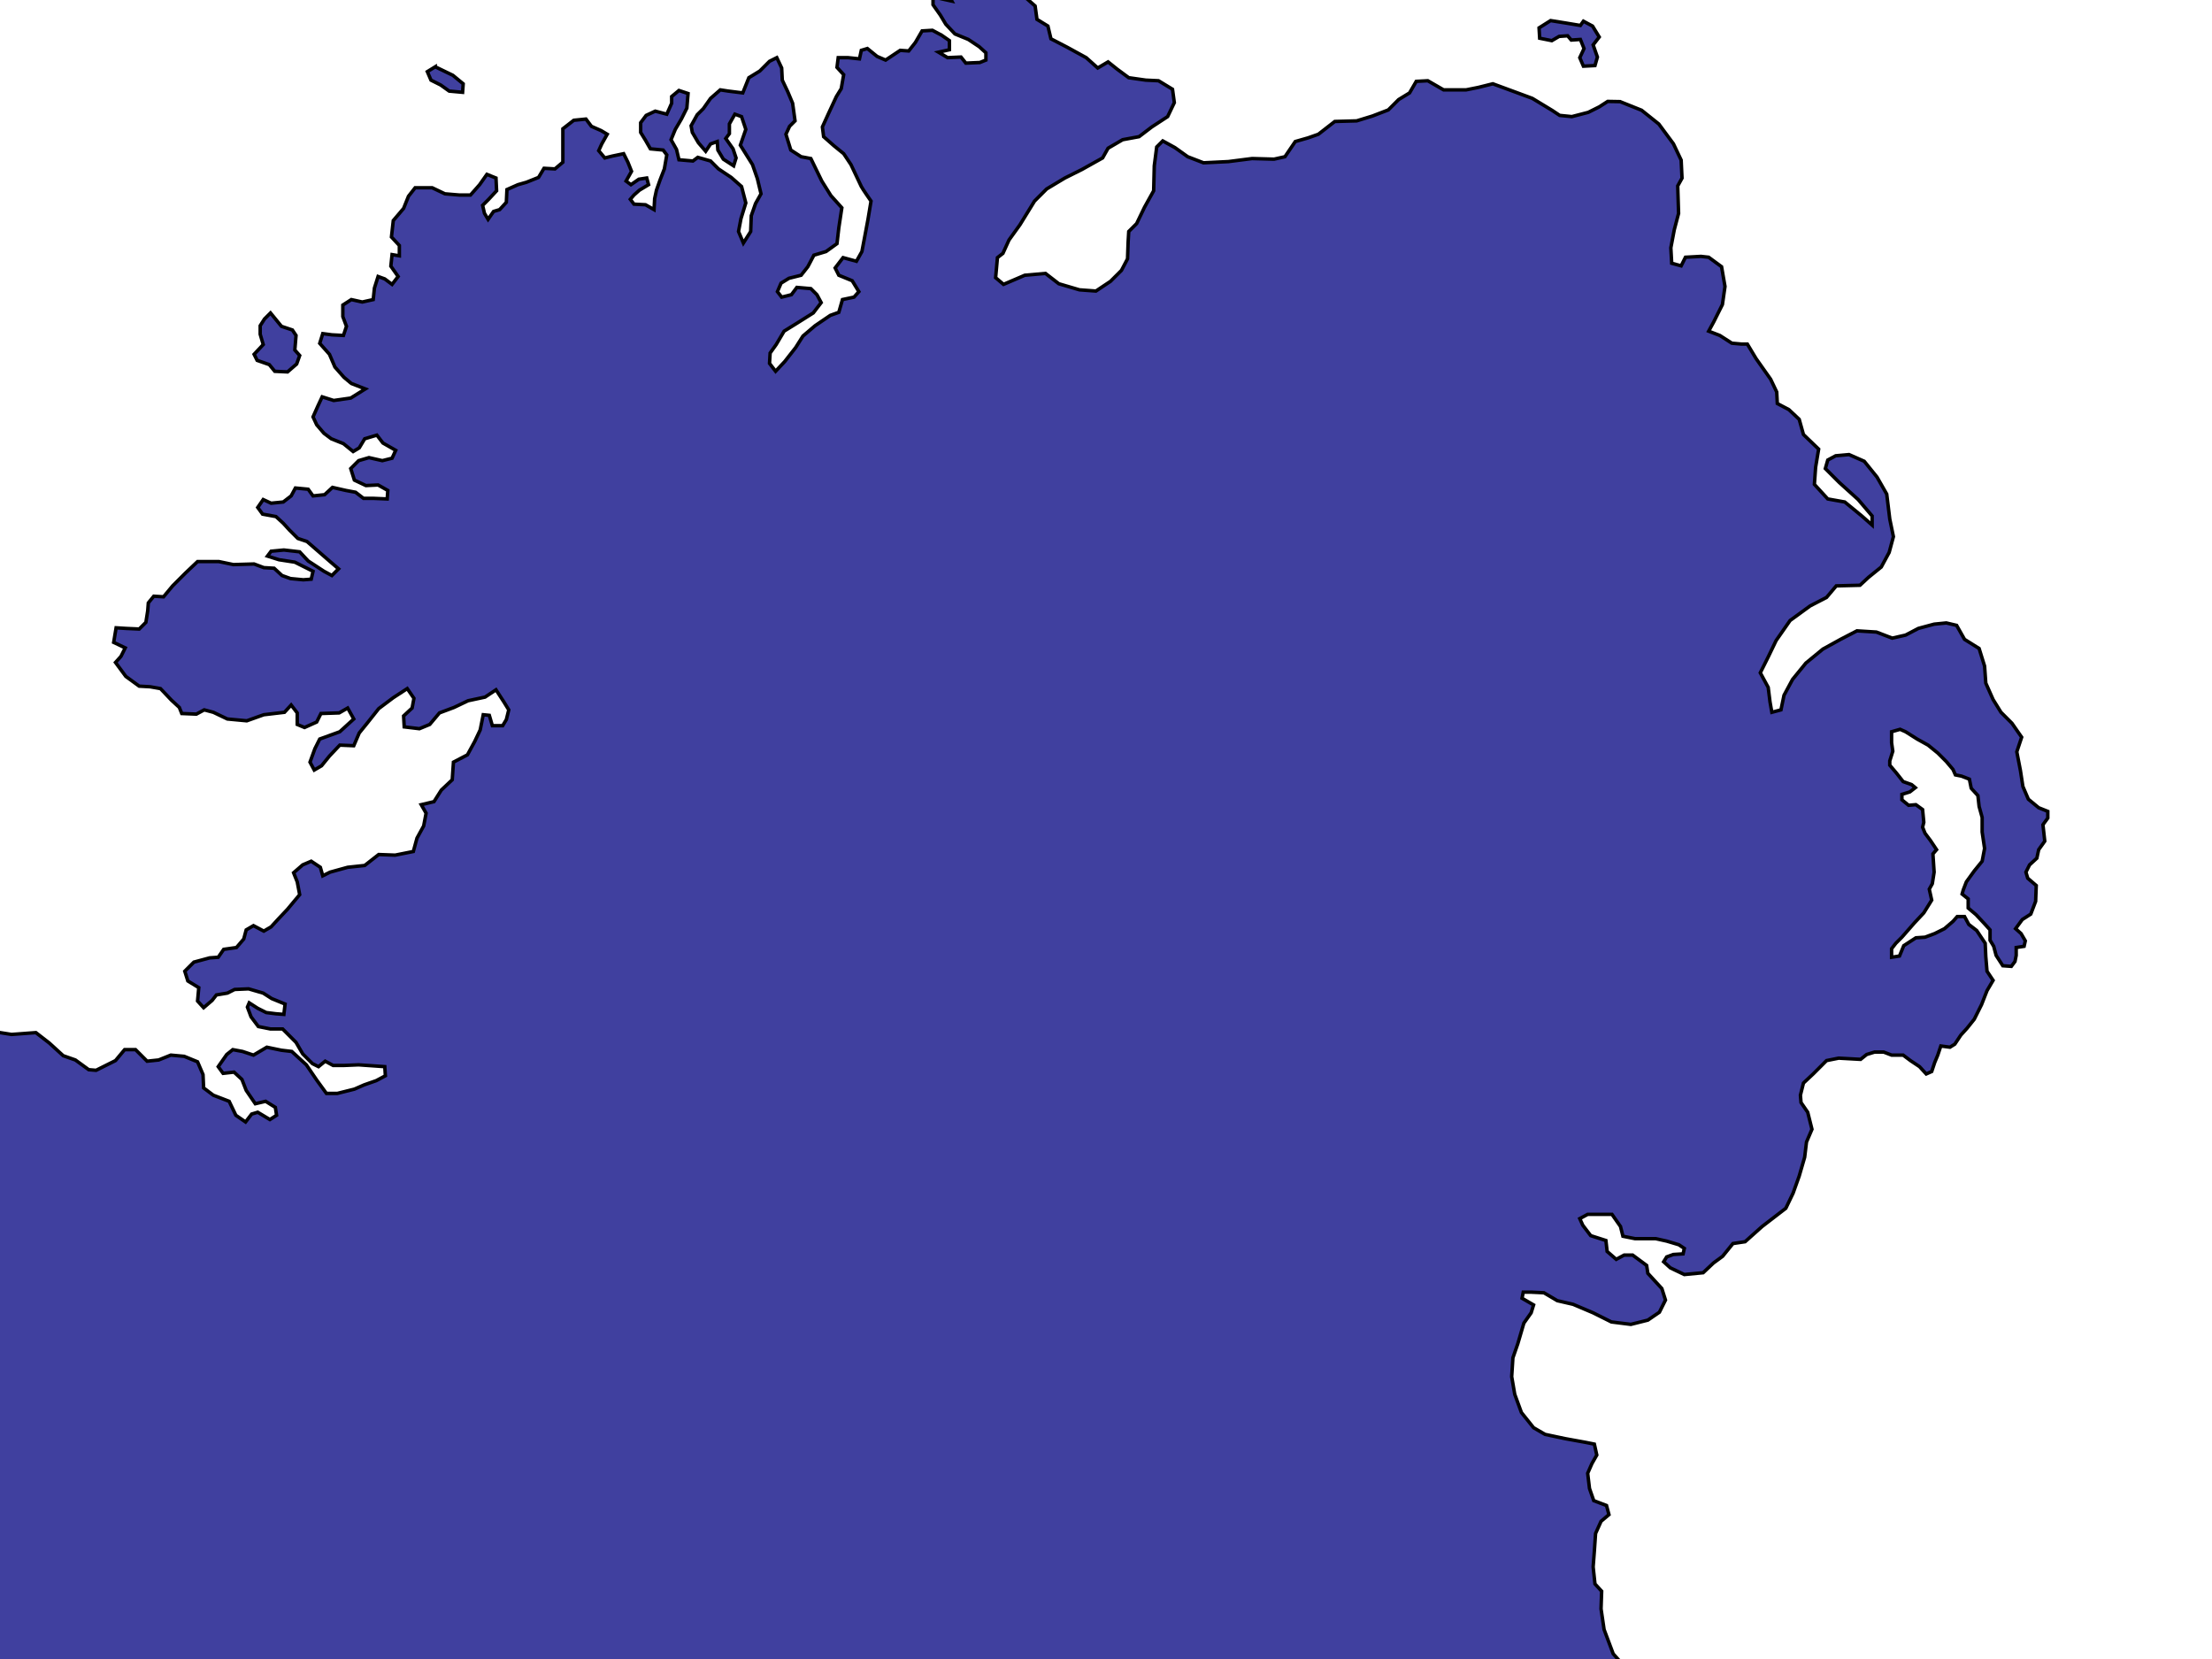 <?xml version="1.0"?><svg width="640" height="480" xmlns="http://www.w3.org/2000/svg">
 <title>ireland</title>
 <g>
  <title>Layer 1</title>
  <g display="inline" id="layer2">
   <path fill="#00007f" fill-opacity="0.75" fill-rule="evenodd" stroke="#000000" stroke-width="1px" id="path1440" d="m445.295,8.069l3.342,-2.11l4.396,0.703l4.221,0.704l0.879,-1.231l2.638,1.407l1.935,3.166l-1.759,2.286l1.231,3.517l-0.703,2.462l-3.342,0.176l-1.055,-2.462l1.231,-2.638l-1.055,-2.638l-2.638,0.176l-1.055,-1.231l-2.462,0.176l-2.11,1.231l-3.518,-0.704l-0.176,-2.99zm-612.881,1046.031l4.924,-1.23l5.276,-0.18l1.055,1.94l2.11,-0.53l2.462,-1.58l2.814,-1.06l0.704,2.11l-3.517,2.99l-3.517,2.46l-5.803,0.53l-3.693,0.35l-2.814,1.76l-4.397,-1.23l-1.055,-2.99l1.407,-1.58l4.045,-1.76zm-54.517,6.33l5.628,0l0,2.46l-4.221,2.82l-3.166,2.46l-4.572,0.35l-0.703,-1.76l2.814,-3.87l4.221,-2.46zm-23.214,-91.8l3.869,1.41l4.396,-0.53l0.879,1.93l-2.814,2.11l-1.759,1.76l-3.341,0.36l-2.286,2.46l-3.517,0l-5.628,0l-2.286,2.46l-0.879,-1.76l1.583,-3.69l2.462,-1.94l3.341,-0.35l2.814,-2.46l3.166,-1.76zm-29.369,-53.462l3.166,0.528l-0.352,2.814l-0.703,2.638l-2.11,1.934l-2.638,0l-1.759,1.231l-2.99,2.111l-3.341,-0.528l-0.703,-2.11l3.166,-2.462l3.341,-0.88l3.166,-1.407l1.759,-3.869zm132.073,-293.69l4.221,1.583l2.638,-0.352l3.517,3.165l2.286,1.407l2.814,-1.758l4.221,0.703l3.517,1.407l0.703,3.517l-0.703,1.759l2.286,1.758l2.462,-1.406l1.758,-1.056l2.111,2.287l-0.88,2.638l-2.11,2.286l-4.748,-0.352l-4.924,-3.165l-5.276,-4.045l-3.341,-2.814l-4.221,-1.231l-3.517,-0.704l-2.286,-1.758l-4.572,-0.88l-0.879,-1.582l2.286,-1.759l2.638,0.352l0,0zm36.579,17.586l2.814,-1.055l2.11,1.055l0,3.166l-2.11,2.286l-2.814,2.11l-3.869,-0.879l-0.879,-2.462l1.934,-2.286l2.814,-1.935zm10.024,8.09l3.869,1.055l-0.527,2.814l-0.88,2.989l-2.286,0.176l-1.583,-1.582l-2.286,-1.232l0,-2.813l3.693,-1.407zm-24.621,-68.411l-3.517,1.407l0.176,2.462l3.869,1.759l4.748,-1.583l1.231,-1.934l-0.527,-1.407l-5.98,-0.704zm2.99,7.035l2.286,2.813l0,3.342l1.935,1.407l-2.111,2.286l0.704,2.814l-1.055,1.758l-2.287,1.056l-4.748,-1.056l-1.935,-0.879l-1.407,-2.814l0.879,-2.813l-1.231,-1.759l2.638,-2.99l3.517,-1.407l2.814,-1.758l0,0zm-12.135,8.969l-2.462,2.989l1.934,1.759l2.286,0l0.352,-2.638l-2.11,-2.11zm-21.631,-17.587l0.879,3.869l2.814,2.287l1.407,-1.583l-1.231,-2.462l-1.231,-3.869l-2.638,1.758zm-64.718,-94.086l0.176,3.693l2.462,2.286l6.683,-0.351l3.517,-1.056l0.352,-2.813l0.703,-2.111l-1.759,-1.583l-3.341,0.88l-0.703,1.758l-4.924,0l-3.166,-0.703zm22.51,-20.4l0.176,3.165l2.814,-0.176l2.814,-1.582l0.528,-2.814l-1.583,-1.055l-2.462,0.879l-2.286,1.583zm13.19,-28.49l1.407,4.573l6.155,-0.176l4.572,-0.528l2.99,-0.879l2.814,-3.518l-2.638,-1.934l-2.11,-2.814l-2.462,-0.176l-2.286,2.287l-3.869,1.231l-4.572,1.934zm-41.679,53.814l-1.759,2.814l3.341,1.583l2.286,-0.88l-0.879,-2.989l-2.99,-0.528zm7.21,-105.693l1.055,3.517l4.572,-0.352l6.155,2.638l1.759,1.583l3.166,-1.583l7.914,0.176l5.979,-1.231l4.221,0.879l1.583,2.99l-0.704,4.221l-1.759,3.165l0.352,2.11l1.407,2.111l4.397,1.407l3.869,2.11l1.407,3.869l1.934,2.814l3.341,2.11l3.166,-2.989l0.176,-3.342l0,-4.572l2.638,-2.638l-0.879,-5.1l1.935,-3.166l-1.935,-3.165l-2.814,2.286l-1.407,-1.231l0.527,-1.407l1.231,-3.869l0,-2.814l2.11,-1.407l-0.528,-4.22l-2.462,-2.287l-1.231,-3.869l-2.638,0.88l-1.055,1.758l-4.045,0.88l-2.462,-0.352l-2.638,-2.11l-2.638,-1.583l-2.11,-0.176l-1.935,1.934l-1.231,2.287l-1.231,2.813l-3.341,0.528l-2.638,-1.934l-3.869,-1.583l-5.276,-0.352l-1.407,1.055l-0.879,3.166l-2.11,2.638l-5.276,1.231l-4.397,0.176zm290.173,-288.063l1.231,-1.935l1.759,-1.759l3.166,3.869l3.165,1.056l1.055,1.582l-0.351,4.221l1.406,1.583l-0.879,2.462l-2.638,2.286l-3.693,-0.176l-1.583,-1.934l-3.517,-1.231l-0.879,-1.759l2.638,-2.814l-0.88,-2.989l0,-2.462zm50.649,-74.918l5.1,2.462l2.99,2.462l-0.176,2.462l-3.869,-0.352l-2.462,-1.759l-2.814,-1.407l-1.055,-2.462l2.286,-1.407zm-228.094,1091.226l-3.166,2.82l0.88,2.46l2.462,0l1.934,-1.41l3.693,0l1.583,-2.29l1.759,-0.7l1.055,-3.52l-2.814,-1.93l-2.638,2.99l-2.989,0l-1.759,1.58zm16.355,-11.43l-0.703,3.52l-2.111,1.05l0.88,1.94l3.165,-0.53l2.286,-1.58l0.88,-1.59l0.527,-2.46l-2.11,-0.88l-2.814,0.53l-0,0zm-11.431,-63.31l-5.276,3.87l-2.814,1.05l3.166,2.82l3.869,-1.41l2.814,-3.16l1.055,-3.52l-2.814,0.35zm565.995,-1006.397l6.218,2.487l4.974,3.979l4.228,5.72l2.238,4.725l0.249,5.223l-1.244,2.238l0.249,7.959l-1.244,4.725l-0.994,5.223l0.248,4.477l2.736,0.746l1.244,-2.487l4.476,-0.249l2.239,0.249l3.73,2.735l0.995,5.721l-0.746,5.223l-2.487,4.974l-1.492,2.736l3.233,1.243l3.482,2.238l2.736,0.249l1.741,0l2.515,4.19l4.221,5.979l1.759,3.694l0.176,3.341l3.341,1.759l2.99,2.813l1.231,4.397l4.396,4.221l-0.879,5.275l-0.352,4.925l3.869,4.22l4.924,0.88l4.925,4.044l2.989,2.638l0,-2.638l-4.045,-4.748l-5.451,-4.924l-4.045,-4.045l0.703,-2.462l2.286,-1.231l3.869,-0.352l4.397,1.935l3.693,4.572l2.814,4.924l0.879,7.211l1.055,5.1l-1.231,4.572l-2.286,4.221l-3.693,2.99l-2.462,2.286l-6.859,0.176l-2.813,3.341l-4.749,2.462l-5.803,4.221l-4.045,5.803l-2.286,4.749l-2.287,4.572l2.287,4.221l0.527,4.22l0.528,2.99l2.638,-0.703l0.879,-4.221l2.462,-4.572l3.869,-4.749l4.924,-4.045l5.1,-2.813l4.749,-2.462l5.627,0.351l4.573,1.759l3.869,-0.879l3.693,-1.935l4.572,-1.231l3.517,-0.352l2.99,0.704l2.286,4.045l4.221,2.638l1.583,5.1l0.352,4.924l2.11,4.748l2.286,3.693l3.166,3.166l2.813,4.045l-1.407,4.22l1.056,5.452l0.703,4.572l1.583,3.693l2.99,2.463l2.637,1.055l0,1.934l-1.406,1.935l0.527,4.748l-1.758,2.462l-0.528,2.462l-2.11,1.935l-1.056,2.11l0.528,1.759l2.462,2.11l-0.176,4.572l-1.407,3.694l-2.462,1.582l-1.934,2.638l1.583,1.407l1.231,2.11l-0.352,1.583l-2.286,0.352l0,2.286l-0.352,1.759l-1.055,1.407l-2.462,-0.176l-1.935,-2.99l-0.703,-2.638l-1.055,-1.758l0,-2.99l-1.583,-1.759l-2.462,-2.638l-2.286,-1.934l0,-2.638l-1.759,-1.407l0.352,-1.231l0.879,-2.286l2.286,-3.166l2.286,-2.814l0.704,-3.693l-0.704,-4.748l0,-4.221l-0.879,-3.165l-0.352,-3.166l-1.934,-2.11l-0.528,-2.638l-2.286,-0.879l-1.759,-0.352l-0.703,-1.583l-1.935,-2.286l-2.462,-2.462l-2.813,-2.286l-3.166,-1.759l-3.341,-2.11l-1.583,-0.704l-2.462,0.704l0,3.165l0.352,2.462l-0.88,2.814l0,1.231l1.935,2.286l1.934,2.462l2.462,0.88l1.055,0.879l-1.582,1.231l-2.287,0.704l0,1.582l1.935,1.583l2.11,-0.176l1.935,1.407l0.352,3.693l-0.352,1.407l0.703,1.759l1.583,2.11l1.759,2.638l-1.056,1.231l0.352,5.276l-0.527,3.341l-0.88,1.583l0.704,3.166l-2.286,3.693l-2.638,2.814l-3.694,4.22l-1.758,1.759l-1.231,1.583l0,2.462l2.286,-0.352l1.231,-2.99l3.517,-2.286l2.638,-0.176l2.814,-1.055l2.814,-1.407l2.462,-2.11l1.231,-1.407l2.11,0l1.231,2.286l2.287,1.759l2.462,3.693l0.176,3.869l0.351,4.221l1.759,2.638l-1.759,2.989l-1.583,4.045l-2.11,4.221l-2.11,2.638l-1.759,1.934l-1.758,2.638l-1.407,0.879l-2.638,-0.351l-0.88,2.638l-0.879,2.11l-0.879,2.638l-1.583,0.703l-1.935,-2.11l-2.637,-1.759l-2.111,-1.582l-3.341,0l-2.286,-0.88l-2.638,0l-2.287,0.704l-1.758,1.407l-6.331,-0.352l-3.517,0.703l-3.869,3.869l-2.814,2.638l-0.88,3.518l0.176,2.11l1.935,2.814l1.231,4.924l-1.583,3.693l-0.528,4.397l-1.582,5.451l-1.759,4.925l-2.11,4.396l-6.859,5.276l-4.924,4.397l-3.517,0.527l-2.99,3.693l-2.638,1.935l-2.99,2.814l-5.451,0.527l-4.045,-1.934l-1.935,-1.759l0.88,-1.407l1.934,-0.703l2.814,-0.176l0.352,-1.583l-1.583,-1.055l-3.517,-1.055l-3.166,-0.704l-5.979,0l-3.517,-0.703l-0.704,-2.814l-2.462,-3.517l-7.034,0l-2.287,1.231l0.88,1.934l2.286,2.99l4.396,1.407l0.352,3.165l2.638,2.287l2.286,-1.232l2.462,0l4.045,2.99l0.352,2.286l4.045,4.397l1.055,3.341l-1.759,3.518l-3.341,2.286l-4.924,1.231l-5.628,-0.704l-5.276,-2.638l-5.803,-2.462l-4.573,-1.055l-3.869,-2.286l-3.693,-0.176l-2.286,0l-0.352,1.759l3.342,1.934l-0.704,2.286l-2.11,2.99l-1.759,5.979l-1.407,4.045l-0.351,5.452l0.879,5.1l1.934,5.276l3.518,4.396l3.341,1.935l5.804,1.231l5.803,1.055l2.638,0.528l0.703,3.165l-1.406,2.462l-1.231,2.814l0.527,4.397l1.231,3.517l3.693,1.407l0.704,2.638l-2.287,1.934l-1.582,3.518l-0.352,5.1l-0.352,4.572l0.528,4.924l1.934,2.111l-0.176,5.1l0.88,5.979l2.638,7.034l4.396,4.925l5.1,6.331l5.98,5.276l4.748,0.879l2.99,4.221l1.406,4.572l1.056,4.397l-0.88,4.396l-4.22,4.748l1.231,2.814l-0.176,2.99l-2.462,2.638l-2.462,3.869l-0.352,3.693l1.583,4.396l1.582,5.98l0.176,4.748l4.045,1.583l4.924,-0.528l2.462,2.462l-1.231,4.045l-0.527,2.462l-2.99,0l-2.99,-2.989l-3.693,-2.99l-3.517,-1.055l-4.221,2.462l-2.638,3.869l-2.638,1.583l-4.748,1.582l-1.583,1.583l2.463,1.407l2.11,3.166l2.462,2.286l1.759,3.869l2.462,3.165l4.044,2.111l4.221,0l1.935,2.11l2.638,1.934l0.527,2.462l-1.583,1.407l-1.582,2.287l1.055,4.748l1.583,3.165l0.879,4.045l1.231,3.693l2.462,4.045l-0.352,4.397l1.055,3.693l2.814,4.396l2.99,5.628l1.231,3.869l0.176,6.331l-0.176,7.914l-0.879,5.803l-1.407,4.573l0.176,5.1l2.638,4.924l3.341,3.693l3.517,1.407l0.528,4.045l-2.99,2.462l-2.11,6.683l-2.286,5.803l-3.869,5.276l-0.352,7.914l-4.221,3.165l-4.396,3.694l-1.583,4.748l-1.759,3.341l-2.286,4.749l0.176,6.858l2.99,6.683l-2.638,4.572l-4.749,6.331l-3.869,6.683l-2.989,7.211l0.176,10.551l1.582,4.573l2.638,7.21l0.704,5.276l-2.462,5.803l-3.166,7.211l-4.748,7.562l-5.452,8.09l-5.452,6.507l-5.1,8.265l-1.758,5.1l0.351,9.497l0.704,3.341l-1.583,1.407l-1.934,-2.638l-3.342,-1.055l-2.814,-0.528l-2.462,0.528l-1.758,2.99l-0.528,2.637l-0.528,4.925l5.276,5.1l2.99,1.231l1.583,-4.573l2.286,-3.517l0.704,3.166l-1.407,3.693l0.175,4.572l1.935,2.99l1.759,3.341l3.341,1.759l3.166,2.286l0.879,4.397l-1.231,3.341l-2.462,2.286l-1.583,2.99l0.352,4.572l-2.814,3.342l-4.045,0.351l-2.11,-1.231l0.175,-2.814l2.287,-1.406l0.176,-1.759l-1.056,-0.879l-2.638,1.231l-3.693,1.758l-3.869,1.231l-2.989,-0.703l1.582,-2.286l0,-1.407l-2.462,-1.055l-2.989,1.582l-0.352,2.814l-4.045,0.704l-5.276,1.758l-3.869,2.462l-3.165,1.407l-3.869,-1.934l-2.99,-2.99l-4.045,-2.814l-7.562,-2.462l-7.21,-1.583l-4.748,1.935l-4.573,1.231l-2.814,-1.231l0.352,-1.759l2.11,-1.582l2.462,-2.99l1.583,-3.166l1.055,-3.341l-1.231,-1.583l-1.934,2.638l-2.286,1.935l-1.759,3.165l-3.693,1.231l-1.759,-1.231l-1.407,3.342l1.056,2.11l2.813,0l1.231,2.286l-2.11,2.11l-0.879,1.407l1.407,1.056l0.176,2.286l-1.407,2.814l-2.99,1.231l-4.397,1.231l-2.813,2.813l-2.111,2.111l-1.231,2.989l-2.638,2.638l-1.934,1.583l-2.462,-0.527l-0.352,-2.814l1.407,-2.638l2.99,-2.286l2.813,-1.935l0.176,-4.045l-0.879,-2.286l-1.583,-3.693l0.352,-4.572l-2.111,-2.463l-2.637,-3.341l-2.814,-2.462l-2.462,-2.99l-0.88,-4.396l-0.351,-2.99l-1.407,-0.703l-0.88,2.813l0,3.518l0.88,2.814l2.286,2.462l0.528,3.869l-0.352,3.869l-1.231,2.989l-0.704,3.869l2.99,0.528l1.934,0.176l0.704,1.934l-1.935,0.879l-2.11,3.166l-1.934,2.99l-1.231,3.165l-2.814,1.407l-5.804,0.176l-5.627,0.527l-3.693,0.528l-0.88,-2.286l3.166,-2.462l1.583,-2.814l-1.407,-2.638l-4.221,-1.055l-2.462,1.407l1.407,1.934l1.758,1.407l-1.758,1.583l-3.166,-0.879l-2.989,-1.231l-1.935,3.693l-2.286,2.638l-3.693,2.286l-6.331,-0.352l-6.683,-2.638l-6.155,1.583l-6.859,1.055l-2.638,-1.231l-3.869,1.231l-3.693,1.055l-5.452,0.352l-6.858,3.166l-4.925,3.165l-4.22,1.407l-3.693,1.231l-1.407,2.814l-2.462,1.934l-2.462,-3.341l-2.638,-1.759l-2.814,2.462l-1.055,1.583l1.407,2.814l1.758,1.759l1.583,2.11l4.572,-0.528l1.231,-0.879l1.759,0.879l1.407,2.287l-2.11,2.638l-3.518,2.813l-2.638,2.638l1.056,4.749l-2.111,2.637l-5.452,2.99l-6.506,2.286l-7.211,0.528l-2.638,2.11l-1.758,3.69l0.879,2.11l-1.935,2.29l-5.275,0l-2.99,-2.11l-2.462,-1.06l-3.517,2.29l-3.518,-0.7l-1.231,-1.94l-3.165,0l-1.759,2.99l-1.759,5.1l-2.286,4.05l-4.045,0l-0.351,3.16l2.814,1.23l1.758,1.59l1.583,2.11l-0.352,2.46l-6.331,0.88l-9.496,0.88l-3.869,2.28l-4.221,1.59l-1.583,4.04l3.166,3.34l-0.176,2.64l-4.749,0.53l-4.572,2.28l-5.452,0.36l-4.748,0l-3.869,2.11l-2.814,2.46l-2.814,0l-2.638,-2.11l-2.813,2.11l-6.331,-0.53l-1.583,-2.64l-1.583,-2.46l0.879,-3.16l3.869,-2.64l2.814,-3.17l4.221,-1.4l1.934,-2.82l0.352,-2.11l1.759,-1.93l0,-2.47l-2.638,0.18l-5.1,1.58l-4.924,-0.7l-2.814,1.05l-3.517,2.29l-3.518,0.18l-4.22,-1.94l-2.99,-2.28l-4.572,-1.06l-4.045,-0.53l-0.704,3.34l-2.462,1.41l2.638,1.06l4.397,0.35l5.979,0l2.462,2.28l0,3.87l1.759,1.94l1.934,1.76l1.231,3.87l2.286,2.63l-1.055,4.4l-4.924,3.52l2.11,2.11l0.704,4.04l-2.99,2.82l-0.176,3.34l-3.869,1.23l-1.055,3.52l-7.738,1.23l-1.934,3.51l-4.573,-0.87l-2.11,2.46l-0.528,2.46l-3.341,-0.7l-1.055,-0.88l-0.879,2.28l-2.287,2.11l-2.813,0.53l-0.176,-3.87l-1.407,-2.81l-2.814,-1.94l-1.055,1.76l2.638,1.76l-0.176,2.29l-3.869,3.69l-0.176,3.17l-2.11,2.28l1.055,4.57l0.703,3.87l0.528,2.82l-0.352,2.11l-3.165,-1.94l-1.407,-4.22l-2.111,-2.46l-5.627,-1.23l-7.914,0.53l-3.869,1.76l-3.166,2.63l2.287,2.64l-0.528,3.17l-2.11,0.7l0.176,3.34l1.231,0.71l-0.176,3.69l-2.99,1.23l-4.045,-1.06l-1.758,-1.4l-1.583,1.93l-2.286,1.23l-1.231,-3.51l0.879,-2.47l-2.11,-0.17l-1.056,1.4l-3.517,-0.7l-2.462,-0.7l-1.231,-1.06l-2.462,0.18l-1.759,1.58l-1.407,-1.41l-2.11,0.36l0,3.16l-0.879,1.94l-2.286,-0.36l-1.759,1.59l0.527,3.87l-1.934,1.75l-4.748,0l-1.583,1.76l-0.704,2.29l-1.758,0.88l-1.055,-2.11l-1.056,-3.52l-2.462,-2.11l-2.638,-2.81l-2.989,-1.59l-1.583,1.94l-2.462,1.23l-1.759,-1.76l-1.934,1.58l-2.638,0.53l-3.869,0l-2.638,-2.64l-3.869,-1.05l-1.759,0.88l-0.703,1.93l1.934,2.29l2.638,1.41l0.88,2.46l-3.869,2.81l-4.397,2.99l-2.814,0l-2.11,-2.29l-1.934,1.59l0,1.76l0.351,1.93l-0.879,2.29l-3.517,0.52l-1.056,3.35l-2.637,1.93l-0.528,-1.93l-3.341,-0.53l-2.463,-0.71l0,-1.93l-2.11,-0.35l-3.341,0l0,2.64l-1.407,2.63l-4.397,2.64l-6.155,0.35l-3.693,-1.58l0.528,-3.69l-2.99,-1.06l-1.759,-1.4l0,-2.99l-2.462,-1.94l1.055,-2.46l2.111,-1.58l1.231,-2.64l0,-2.64l-3.869,-1.76l-2.638,-0.7l-1.935,-2.11l-1.055,1.58l1.407,2.64l1.407,2.64l-2.11,1.76l-3.693,0.7l-2.99,-0.18l-2.286,1.94l-2.638,2.28l-2.638,-0.52l-1.935,-2.47l-1.231,-2.99l-0.527,3.17l-0.528,2.99l-1.583,1.23l-3.693,0.35l-1.934,2.29l-3.693,1.93l-3.166,-1.93l-1.231,-2.99l-1.583,-2.11l-1.935,1.23l-0.352,2.99l-3.869,-0.18l-2.638,2.29l-1.231,3.17l-1.407,2.28l0.879,2.11l-1.934,1.23l-2.638,-0.17l-2.814,1.76l-2.462,0.7l-1.231,1.05l-0.352,-2.63l-2.638,0l-0.703,2.63l-3.165,0.71l-2.638,-1.76l-0.352,-2.11l1.759,-1.41l-0.528,-1.93l-2.814,-1.06l-0.703,-2.46l2.638,-1.58l2.462,0.53l3.341,-2.47l3.341,-2.28l1.231,-2.64l2.814,-1.23l2.462,-1.06l0.528,-1.4l3.341,-0.53l1.407,0.88l1.759,-2.64l3.165,-1.23l3.341,-1.94l2.462,-0.7l0,-2.29l0.703,-2.81l2.11,-0.35l1.407,-0.88l0.176,-1.76l0.703,-1.41l2.814,0l1.934,-2.99l1.407,-2.28l3.693,-0.88l1.935,-0.18l0.527,-2.11l-1.758,-0.52l-4.573,-0.18l-1.055,1.93l-2.99,1.41l-2.286,1.94l-2.462,0l-2.286,2.63l-3.166,0l-2.814,1.94l-5.803,3.16c0,0 -2.99,0.53 -2.99,1.23c0,0.71 -4.748,0.71 -4.748,0.71l-2.814,3.16l-4.045,1.76l-2.99,0.35l-4.573,0.53l-1.055,-1.93l1.055,-1.76l3.341,0l2.99,-2.46l2.638,-2.29l1.231,-2.81l3.693,-3.17l4.397,-2.46l4.221,-1.58l4.045,-2.29l2.11,-2.11l2.462,-1.23l4.748,-1.06l3.693,-1.76l2.99,-1.58l1.055,-2.28l3.518,-1.76l5.1,0l4.748,-1.06l3.165,-2.46l4.045,-0.53l2.638,-2.64l2.11,-2.63l0,-2.82l1.232,-2.64l-0.176,-2.46l-2.111,-1.93l-1.758,2.46l-1.759,1.41l-3.341,-0.53l-2.638,-1.41l-2.286,-2.28l0,-2.47l-0.88,-2.46l-1.934,-2.46l-2.111,-0.88l-0.703,2.29l-0.176,4.04l1.407,2.11l0,1.94l-1.583,1.05l-2.989,2.11l-2.814,0.18l-1.055,4.39l-4.397,1.06l-4.397,2.81l-5.1,1.23l-7.21,-0.35l-2.286,0.71l-0.879,1.93l-4.221,0.18l-2.462,1.4l-4.572,0l-3.693,1.23l-2.814,-1.05l-2.99,0.35l-3.165,1.58l-5.452,0l-4.924,2.11l0,3.7l-1.934,3.34l-3.517,0.88l-3.693,-2.29l-2.638,2.64l-2.462,2.81l-2.99,1.23l-5.628,0.53l-2.462,-2.81l-2.99,-0.18l-2.286,1.41l-4.045,0.7l-2.99,1.41l-2.638,2.64l-1.583,-2.82l2.638,-2.11l0.176,-4.39l3.341,-0.53l3.517,0.35l2.286,-1.76l3.166,0.18l2.99,-1.76l0.703,-3.87l-2.99,-3.87l-3.517,-0.53l-1.055,-2.46l2.638,-2.28l5.1,0.52l6.859,0l3.517,-1.76l3.693,-0.35l2.11,-3.16l1.759,-3.17l-2.286,-2.81l-4.397,0.35l-0.879,-2.29l2.638,-1.93l3.869,-2.46l4.045,-1.59l3.517,-3.16l3.693,-1.94l2.462,0.18l-0.879,2.99l1.055,1.58l2.814,-1.58l2.462,-0.88l0.176,-3.17l2.286,-1.58l5.1,1.06l3.693,-0.35l1.934,-1.41l-2.638,-1.23l-2.638,-1.59l0,-1.4l3.341,-1.94l3.693,-3.16l3.693,-3.52l1.231,-2.81l2.814,-2.64l4.748,0l7.035,-1.06l4.045,-2.11l4.748,-2.28l4.045,-2.29l2.286,-2.81l-2.638,-0.18l-3.341,1.94l-2.814,0.87l-3.166,-1.58l-3.341,1.76l-3.517,1.06l-4.396,1.75l-4.221,2.47l-5.452,1.93l-3.165,2.46l-3.165,1.94l-2.462,-1.06l-2.814,0.53l-0.352,4.05l-2.99,0.17l-2.462,1.94l-2.462,-2.82l-1.055,-2.28l-1.583,0.7l-1.407,2.81l-2.99,0.53l-4.572,1.58l-3.341,0l-1.934,3.52l-3.517,1.06l-1.055,2.28l-4.397,-0.35l-2.638,-0.88l-2.11,1.41l-2.814,3.34l-3.517,1.93l-4.045,1.23l-2.99,2.99l-1.934,-1.4l0,-3.87l-5.1,-0.53l-3.693,-3.87l-4.572,-0.17l-2.11,-2.64l1.934,-1.41l3.517,0.7l1.934,-2.81l1.934,-4.4l-0.176,-4.39l-2.462,-3.17l-1.759,-2.64l-0.879,-1.23l-2.814,0l-3.166,0.71l-3.165,3.69l-2.462,2.29l-0.352,3.69l-3.341,1.93l-2.99,3.17l-3.341,2.64l-3.693,-0.53l-0.704,-4.05l2.286,-4.22l0.352,-4.04l-0.879,-3.87l-2.814,-1.41l-3.693,1.06l-2.286,-2.29l1.231,-2.81l0.352,-2.29l-1.935,-2.46l-0.352,-1.76l3.517,0.18l4.573,0l3.341,-2.47l4.045,-0.87l4.748,-1.94l2.11,-2.46l2.99,1.23l1.055,-1.58l-0.528,-2.64l-2.286,-2.11l-1.759,-4.05l-2.638,-2.11l-2.99,-1.403l1.934,-1.583l1.407,-1.583l4.924,-0.351l0.528,-3.869l-1.407,-1.407l2.11,-2.287l2.638,-0.175l2.11,-1.583l1.231,1.583l1.934,0.351l1.407,-0.703l0.528,-2.638l4.397,-1.935l4.572,-0.879l2.462,-2.286l5.452,-1.583l4.397,-1.934l5.1,-0.704l6.683,-0.352l3.341,-1.055l2.638,-2.989l1.055,-3.693l0.528,-5.452l1.935,0.879l0.176,3.166l0.176,2.638l0.879,1.406l1.407,-2.286l1.583,1.231l2.11,0.352l0.352,-3.517l-1.583,-2.99l1.055,-2.814l2.462,-1.055l0.704,-2.462l0,-3.341l0.352,-2.462l2.814,2.813l2.286,1.935l3.166,0l3.165,-2.11l3.693,-0.88l3.693,0.176l3.166,0.352l0.703,-2.111l-2.814,-2.462l-2.286,-0.879l-3.517,1.407l-2.11,0.703l-1.583,-2.462l-2.462,-2.11l-6.683,-0.176l-2.638,1.583l-4.221,-0.879l-3.869,0l2.11,2.638l0.703,3.868l1.759,2.111l-1.231,2.99l-2.638,-1.935l-1.759,-4.045l-2.286,-2.286l-2.814,-1.055l-5.1,0.352l-4.924,1.055l-6.683,2.286l-5.452,1.583l-6.331,1.055l-3.869,1.407l-3.341,-2.286l-1.935,-3.166l-3.166,2.286l-2.638,0.528l-2.286,-3.166l-2.462,-1.934l-3.869,1.055l-0.352,2.286l2.286,0.528l3.341,1.231l-1.231,1.758l-3.165,0.704l-5.452,-1.407l-2.11,-2.11l-2.99,-2.111l-2.462,0.528l-0.176,2.11l1.407,1.407l-1.407,1.759l-4.396,0.176l-3.166,1.758l-3.693,0.88l-5.276,-1.583l-1.583,-3.166l0.352,-11.255l1.759,-2.638l1.759,-2.462l-2.11,-2.638l-0.703,-2.462l3.341,-0.528l2.814,-1.406l1.407,-2.287l2.814,1.583l0,3.341l1.934,1.935l3.341,1.934l1.407,-2.11l-1.583,-3.341l2.11,-1.407l1.055,-2.111l-1.407,-2.462l-1.231,-2.286l2.286,-2.11l0.703,-1.759l3.517,0.176l4.396,0.528l1.759,-2.638l1.759,-3.869l3.693,-2.286l3.869,-3.166l4.397,0l2.638,-0.528l2.286,-2.462l3.166,0.528l2.99,-2.11l1.934,1.406l0.176,3.166l-1.055,4.221l0.176,3.517l-1.583,1.407l0.879,2.814l2.814,0l3.166,-2.111l5.452,-0.351l5.1,-2.111l2.99,-2.989l2.11,-3.694l1.759,-2.813l-1.583,-3.693l-2.638,-2.287l1.934,-1.758l2.462,1.055l2.11,0.703l1.407,3.518l-0.527,4.396l-1.407,3.517l1.055,2.814l4.924,3.166l4.924,3.341l5.979,0.879l9.321,0l3.869,-3.341l3.517,-3.517l1.055,3.165l2.11,1.935l2.462,-0.88l2.99,-1.406l3.165,1.758l2.286,-1.055l0.528,-3.341l-2.638,-3.693l-4.397,-0.528l-4.924,-0.528l-4.045,-2.286l-2.99,1.583l-2.11,1.934l-2.638,-1.758l-0.879,-3.518l-1.055,-1.231l0,-1.758l2.638,-1.055l2.814,0.176l2.638,-2.463l2.286,-4.748l0.352,-6.331l-1.759,-9.672l-2.462,-2.287l-6.507,0l-5.628,-2.286l-2.99,-2.286l0.176,-3.341l2.286,-2.287l5.628,-0.527l6.331,1.055l5.276,-1.759l4.221,-1.758l4.748,-1.935l3.693,0.176l2.638,-3.693l1.934,-4.397l4.924,-2.286l5.276,0l3.517,1.583l3.517,1.759l0.176,-3.166l-2.638,-3.165l-3.165,0.351l-1.407,-0.351l-0.528,-2.99l-0.528,-4.748l1.583,-3.166l1.407,-2.286l-1.407,-2.638l1.407,-2.11l2.638,-2.111l3.341,-1.934l4.749,-0.88l5.451,0.704l4.924,1.583l8.09,-0.352l2.99,2.11l3.517,-0.527l1.407,-3.342l2.638,-0.879l4.924,0.879l3.517,-0.703l2.638,-1.055l4.573,2.813l4.396,0.352l2.814,0.528l4.045,0l5.979,-2.286l4.924,-2.814l5.1,-2.286l5.628,-2.463l5.628,-0.527l3.693,-1.583l4.045,-0.176l3.341,-2.814l1.934,0.528l0.88,2.11l3.869,-2.11l2.989,1.055l3.166,0.528l1.758,-4.924l2.814,-3.166l1.583,-3.165l8.266,-0.352l4.22,-1.759l8.266,-0.352l5.627,2.111l4.397,0.352l4.045,-2.463l2.99,-2.286l-7.035,-1.407l-1.934,1.056l-2.99,-1.935l-3.342,-0.176l-2.637,-1.758l-4.045,-1.407l-3.166,0l-3.165,1.934l-4.749,1.407l-4.748,0.528l-1.583,-2.814l2.287,-2.286l3.165,-3.342l-1.759,-2.462l0.88,-4.221l-1.935,-2.11l-1.407,-2.286l0.528,-2.99l-1.407,-2.462l-2.814,1.055l-4.748,1.759l-3.693,2.638l-2.111,1.758l1.232,1.935l1.055,2.11l-1.407,3.869l-3.869,5.276l-1.935,3.869l-4.748,5.804l-3.341,3.341l-2.99,3.869l-3.517,3.693l-4.749,0.528l-9.144,0.351l-4.045,2.99l-2.638,3.693l-3.869,2.462l-4.397,-0.351l-2.814,-2.638l1.407,-2.638l3.693,-1.407l4.397,-2.99l1.231,-2.99l-1.583,-1.055l-4.748,2.462l-5.452,0.352l-2.989,1.935l-3.694,0.175l-2.11,2.287l0.352,2.813l-2.814,-1.055l-0.879,-1.055l-3.869,-0.352l-4.573,-1.934l-6.331,-2.462l-5.627,-1.583l-1.583,-1.934l-1.407,-4.045l0.176,-4.397l-1.407,-1.231l-3.341,0.879l-1.759,2.111l1.407,2.286l2.638,2.814l-1.583,2.989l-3.693,1.056l-1.231,1.758l-3.342,0.88l-7.21,-0.528l-4.748,1.934l-2.638,2.814l-0.352,3.693l-1.759,2.111l-3.341,-0.704l-1.935,-0.176l-2.814,1.935l-3.341,2.11l-4.748,1.231l-3.869,-1.231l-4.221,-0.176l-3.341,2.462l-4.221,1.935l-5.979,-1.583l-0.879,-1.583l2.286,-2.989l5.803,-2.638l5.628,-2.462l5.1,-1.055l2.286,-0.352l1.934,-4.748l4.397,-3.869l5.979,-3.518l4.573,-4.396l2.814,-5.1l4.748,-1.055l2.11,-2.111l-2.814,-1.407l2.814,-1.582l2.99,-1.583l2.814,-1.935l0.352,-3.693l0.879,-1.934l2.814,-2.638l3.341,-2.111l3.869,-0.879l3.517,1.759l1.407,1.231l0.88,-1.935l2.989,0l1.935,-1.934l1.407,-2.814l-1.583,-1.935l2.462,-2.462l0.176,-5.803l2.99,-3.693l2.989,-3.869l2.638,-2.814l-0.352,-3.869l1.583,-2.462l0,-2.286l-0.703,-2.462l2.462,-2.638l6.155,-3.869l2.99,-4.045l2.286,-2.638l1.231,-2.638l-1.935,-2.99l-2.286,1.407l-1.934,2.111l-3.518,-1.759l-3.693,-1.055l-1.407,0.176l-2.989,1.231l-1.935,1.055l-1.582,-2.462l1.582,-2.814l1.935,-2.638l4.221,-1.934l1.231,-5.98l2.989,-3.165c0,0 3.166,-3.166 3.166,-3.869c0,-0.704 0.527,-5.1 0.527,-5.1l3.342,-2.99l1.758,-5.452l1.056,-5.276l1.934,-1.934l4.748,-2.638l2.99,-4.045l1.407,-3.341l0.176,-5.1l2.286,-2.814l3.165,-2.11l2.638,0.527l2.814,2.462l5.1,2.111l4.045,1.934l1.935,1.231l3.693,-0.527l4.045,-1.583l4.22,-0.528l-1.407,-1.758l-4.572,-1.407l0.176,-2.462l3.693,-0.528l5.803,0.704l4.397,0.703l4.396,2.638l4.045,-0.176l-1.582,-2.814l-4.045,-2.11l-5.276,0l-1.935,-1.407l2.111,-1.231l5.803,0.176l4.221,0.527l1.583,-1.406l3.693,0.703l0.351,3.341l0.352,1.583l2.814,1.407l1.583,2.286l3.517,0l-1.231,-2.462l-2.11,-1.583l-0.176,-3.693l-0.176,-4.572l2.462,-2.638l2.11,-3.341l2.111,-1.759l-0.704,-1.759l-2.462,0.88l-3.341,2.462l-5.1,-1.759l-2.99,-1.407l-1.407,0.176l-1.583,-2.638l5.1,-2.814l1.231,-2.638l0.176,-2.462l4.045,0.176l2.638,-1.759l-1.231,-2.813l-2.814,-0.704l-2.462,2.286l-3.869,-1.758l-3.693,-0.528l-3.693,0.528l-2.814,2.462l-7.738,1.407l-5.979,1.231l-7.035,1.758l-9.848,0l-6.507,0.88l-9.321,-0.176l-8.089,1.407l-6.331,1.055l-8.793,-0.528c0,0 -3.166,1.231 -4.221,1.231c-1.055,0 -5.979,0 -5.979,0l-5.276,-2.462l-1.056,-4.045l-0.703,-2.637l1.407,-2.814l0.528,-2.638l-2.814,0l-0.88,2.814l-0.527,4.22l-1.407,2.287l-0.528,2.462l-4.396,0l-2.814,-1.935l-0.528,-3.165l1.583,-2.814l2.286,-3.517l1.056,-3.869l-1.407,-5.276l-1.935,-2.111l1.055,-2.638l2.638,0l4.397,0.352l0.176,-3.869l0.176,-2.99l-2.814,-3.165l-3.342,0.352l-1.055,2.462l1.935,1.758l-1.759,1.759l-2.286,1.583l-4.045,0l-1.759,-1.583l-0.703,-1.055l2.462,-1.583l1.759,-1.231l0.879,-2.638l1.583,-1.934l-0.176,-1.759l-2.286,-2.11l-1.935,-1.231l-1.934,3.165l-4.221,2.11l-1.934,2.99l-1.935,4.221l-2.462,2.638l-0.352,3.869l-1.231,2.638l-4.221,0.879l-4.045,1.759l-3.517,-2.462l-3.341,-2.463l-2.99,-2.462l-2.814,-1.055l-1.583,1.407l-3.693,1.407l-3.517,-2.462l1.055,-3.341l1.759,-2.463l1.583,-2.286l-2.11,-1.934l2.462,-1.935l4.573,-0.703l4.396,-2.462l4.045,-0.88l3.341,-2.989l0.528,-2.462l-3.869,0.351l-1.759,-1.758l0.528,-2.111l2.11,-0.879l-1.759,-2.11l-3.341,1.934l-2.286,2.814l-4.045,2.11l-2.11,-2.462l1.055,-2.989l1.935,-0.704l0,-1.934l-1.935,0l-1.759,1.407l-3.517,0.351l0.528,2.287l2.286,3.693l-1.407,3.341l-2.638,1.407l0.176,-3.166l-1.231,-2.813l-0.879,3.165l-0.703,2.286l-3.166,0.704l-1.055,1.407l-3.341,0l-1.055,-2.286l-3.517,0l-3.693,0.175l-2.286,-2.989l-1.759,-2.814l0,-2.99l-2.462,-1.934l-0.879,-1.407l-2.11,1.231l-2.11,1.583l-2.462,-0.352l-2.11,2.462l-2.286,-1.407l-0.527,-2.638l-2.462,0l-1.935,1.935l-2.638,0.703l-1.407,-2.11l1.759,-2.99l2.99,-3.869l2.11,-2.638l3.166,-1.055l1.934,0.352l2.638,2.462l4.045,0.176l1.759,-2.287c0,0 2.462,-0.703 2.462,-1.406c0,-0.704 -1.935,-2.111 -1.935,-2.111l-2.99,-2.638l-1.583,-3.517l-4.045,-2.11l-1.759,-3.518l0.352,-2.638l0.528,-1.406l-2.462,-1.583l-1.407,-2.814l-1.407,-1.934l-3.693,0l-2.638,0.879l-1.583,-1.583l0.528,-2.11l2.286,-1.407l3.693,-0.879l3.869,1.231l4.221,0.175l0.879,-0.879l0,-2.638l1.759,-0.352l3.869,0.352l5.276,0.352l4.572,0l1.583,-1.759l-4.221,-2.989l-1.934,-2.638l0.352,-2.99l3.166,-0.879l2.286,0.527l1.759,-1.758l2.638,0.175l2.99,1.935l2.814,1.759l4.748,0.175l2.462,-1.406l1.231,-1.935l3.166,-0.176l0.176,-3.869l0.528,-4.396l-2.638,-2.111l-2.638,-3.165l0.528,-5.1l-1.934,-2.99l-0.352,-3.165l0.703,-3.518l2.286,-2.638l0.703,-3.517l-1.055,-3.341l0.879,-4.045l3.341,-0.528l5.1,-2.11l6.507,-1.407l4.748,-1.934l4.221,0.879l4.748,1.055l2.814,0l3.165,-1.583l4.572,-1.758l2.462,2.462l2.99,0l1.583,-1.407l2.11,0.703l4.045,1.055l1.583,-1.406l1.934,-0.528l3.166,-1.935l1.758,-2.11l-1.407,-1.759l-5.1,0.352l-1.934,-2.638l-3.166,-0.351l-1.407,-1.407l1.232,-1.231l2.462,-1.407l0.527,-1.583l-1.758,-0.879l-1.056,-0.352l0.352,-1.759l1.935,-0.527l4.044,0l1.056,-2.462l1.758,-1.583l-1.407,-1.759l-1.231,-0.879l-1.055,-1.055l1.055,-1.759l1.583,-1.759l0.176,-2.813l-1.231,-1.055l-4.397,1.582l-6.331,-0.176l-3.341,-1.055l-4.221,-0.703l-5.276,-0.528l-2.638,0.88l-3.166,1.406l-1.583,-1.758l-2.11,1.231l-1.935,2.638l-4.572,1.758l-4.397,1.935l-6.331,1.407l-4.572,1.055l-4.924,-1.935l-1.935,-2.286l2.638,-2.462l0.176,-3.693l0,-3.693l2.814,-2.286l0.703,-2.462l-1.231,-2.99l0.879,-2.462l0.703,-2.462l3.165,-0.352l5.276,0l3.165,2.11l3.693,1.407l1.583,2.638l-1.055,2.814l2.11,2.286l0.879,1.583l1.407,-2.11l-0.176,-3.518l-0.176,-3.869l-0.879,-2.813l-0.879,-2.287l-2.814,-1.231l-1.055,1.935l1.231,1.583l-2.638,-0.352l-1.759,-1.759l-0.176,-5.451l-1.055,-2.638l0.176,-2.638l-2.11,-1.231l-2.814,-0.352l-1.407,-2.11l-2.286,-1.583l-0.528,-3.166l1.055,-2.638l0.176,-3.517l1.407,-1.934l1.231,-1.056l1.583,-0.703l1.583,-1.231l-0.879,-1.935l-1.231,-1.406l1.934,-1.935l2.11,-0.879l0,-2.462l1.055,-1.935l1.583,-0.527l1.759,-0.528l-1.759,-1.759l-2.814,0l-2.286,0.176l-1.055,2.814l-0.176,1.583l-2.11,0l0.352,2.638l-1.055,1.934l-1.759,2.286l-2.462,0.704l-1.934,1.407l-3.869,0.176l-1.231,-0.88l-0.352,-2.638l-1.231,-2.637l-1.407,-1.935l-1.759,-1.934l2.11,-1.583l3.517,-0.88l3.693,-1.406l3.869,0.527l1.055,-2.11l-1.231,-1.935l-2.814,-1.231l-1.759,-1.582l-2.286,-2.111l0.176,-1.934l2.462,0.527l1.231,-1.407l-2.462,-2.989l-2.462,-2.287l-1.231,-1.582l4.572,-0.352l0.352,-2.286l-0.879,-2.286l-2.462,-0.704l-2.638,-1.759l-1.583,-2.11l-1.759,-2.11l-1.055,-1.759l-1.934,1.055l0.176,2.462l-1.407,0.88l1.231,2.286l1.759,2.462l-0.879,1.759l-1.935,1.231l-2.462,-1.231l-1.231,-0.88l-0.703,1.407l0,2.111l1.055,1.582l-1.231,0.704l-3.166,0l-2.814,1.934l1.055,2.638l1.583,0.704l0.176,2.989l-1.055,1.583l0.176,1.583l-2.99,0.176l-0.352,2.462l2.11,0.703l2.286,3.166l-0.176,2.814l-2.286,0.879l-3.517,0.176l-2.99,-1.407l-1.934,-2.111l-0.704,-2.989l1.583,-4.221l1.759,-3.869l1.407,-4.748l1.759,-3.517l1.055,-2.462l-0.528,-4.221l1.407,-2.462l2.638,-0.704l1.935,-1.407l0,-2.462l-1.407,-1.407l-4.045,-0.175l-1.759,-1.056l-0.879,-1.758l1.231,-1.583l2.11,-0.176l0.176,-3.869l2.11,-3.165l3.517,-3.342l2.286,-0.527l1.583,-0.528l1.759,-3.693l1.759,-2.462l2.638,-0.352l1.759,1.935l0.704,2.286l-0.176,2.638l2.11,3.165l3.166,1.231l3.869,-0.703l2.814,1.055l1.583,3.166l0,2.813l-1.934,2.814l-1.935,1.759l-3.341,0.879l-2.286,-0.879l-2.462,-3.869l-1.407,-0.528l-0.176,2.638l0.879,3.166l1.583,1.582l4.397,0.352l3.693,1.231l3.693,-0.703l0.879,-2.462l1.055,-1.759l0.879,-2.462l-1.055,-2.286l1.231,-2.638l0.352,-2.638l3.166,-2.286l2.11,-1.231l2.814,0l2.11,1.407l3.165,1.934l2.286,1.935l2.99,-0.176l0,-2.111l-3.165,-1.582l-1.934,-2.287l0.879,-2.286l-1.583,-1.934l-3.869,0.351l-3.517,0l-2.814,-2.11l-1.759,-1.934l0.879,-2.111l2.814,-2.462l3.166,-2.638l3.166,-1.583l2.638,-1.055l4.221,1.231l4.045,1.583l4.572,2.11l3.693,2.111l2.463,2.11l3.341,-0.352l1.759,-1.934l4.22,-0.528l3.693,1.759l3.166,-0.176l4.397,1.407l3.341,-0.176l3.341,1.231l0.88,-1.934l1.231,-1.231l2.989,1.055l4.749,2.462l3.517,-0.879l3.869,0.175l2.286,1.935l3.341,3.165l1.407,-1.758l1.759,-2.286l2.99,-1.759l1.582,-1.759l3.342,1.407l4.22,2.111l3.869,0.351l2.814,3.693l-0.527,3.518l1.582,2.638l2.287,-0.704l2.11,-1.934l1.759,2.638l0.879,4.044l-2.814,2.111l1.407,2.11l2.814,0.528l-1.407,2.638l2.99,2.989l3.165,0.528l4.397,2.286l0.351,3.517l-1.758,1.056l-2.99,-3.166l-3.165,-1.407l-1.407,-1.231l-1.759,-2.286l-2.462,1.407l-0.528,2.462l2.99,1.407l4.045,2.462l2.11,3.165l2.287,4.573l-0.176,5.276l-0.176,2.989l1.583,-2.462l2.11,-4.572l0.879,-3.166l1.935,-3.341l0,-3.693l2.11,-5.804l2.462,-3.165l2.286,-3.166l0.352,-4.045l1.935,-4.572l1.231,-3.166l3.165,-0.527l5.276,0l4.397,0.703l7.034,-0.527l3.869,2.989l4.045,3.694l3.517,1.231l3.869,2.813l2.11,0.176l5.628,-2.814l2.638,-3.165l3.166,0l3.341,3.341l3.341,-0.351l3.518,-1.407l3.869,0.351l3.869,1.583l1.582,3.693l0.176,3.869l2.814,2.111l4.572,1.758l1.935,4.045l2.814,1.935l1.758,-2.287l1.759,-0.527l3.517,2.11l1.935,-1.231l-0.352,-2.286l-2.814,-1.759l-2.989,0.704l-2.638,-3.869l-1.231,-3.166l-2.287,-2.11l-3.165,0.352l-1.407,-1.935l2.462,-3.517l1.759,-1.407l2.813,0.527l3.166,1.056l3.869,-2.287l4.221,0.88l2.989,0.351l4.221,3.87l2.99,4.396l2.813,3.869l3.166,0l4.924,-1.231l2.814,-1.231l3.517,-1.231l2.638,-1.407l-0.176,-2.638l-7.562,-0.527l-4.221,0.175l-3.165,0l-2.286,-1.231l-1.935,1.583l-1.758,-0.879l-2.814,-2.814l-1.935,-3.341l-3.869,-3.869l-3.517,0l-3.517,-0.704l-2.111,-2.814l-1.055,-2.813l0.528,-1.232l2.462,1.583l2.462,1.231l2.814,0.352l2.286,0.176l0.352,-2.99l-3.869,-1.583l-2.462,-1.582l-4.221,-1.231l-4.045,0.176l-2.11,1.055l-3.166,0.527l-1.231,1.583l-2.462,2.11l-1.758,-1.934l0.351,-3.869l-3.165,-1.935l-0.88,-2.813l2.638,-2.638l4.573,-1.231l2.462,-0.176l1.583,-2.286l3.693,-0.528l2.11,-2.462l0.704,-2.638l2.11,-1.231l2.99,1.583l2.11,-1.231l1.934,-2.111l2.814,-2.989l3.517,-4.221l-0.703,-3.693l-1.055,-2.638l2.638,-2.286l2.462,-1.055l2.638,1.758l0.703,2.462l2.111,-1.055l5.1,-1.407l4.924,-0.527l4.045,-3.166l4.748,0.176l5.276,-1.055l1.055,-3.869l1.934,-3.518l0.704,-3.693l-1.407,-2.462l3.693,-0.879l2.11,-3.341l3.166,-2.99l0.352,-5.1l4.045,-2.11l2.11,-3.869l1.583,-3.342l0.879,-4.396l1.759,0.175l0.879,2.99l2.99,0l1.055,-1.758l0.703,-2.814l-1.407,-2.287l-2.286,-3.517l-3.165,2.111l-4.925,1.055l-4.044,1.934l-4.221,1.583l-2.814,3.341l-2.99,1.231l-4.396,-0.527l-0.176,-3.166l2.462,-2.286l0.528,-2.814l-1.935,-2.813l-4.045,2.637l-4.22,3.166l-3.342,4.221l-2.286,2.813l-1.583,3.694l-4.045,-0.176l-2.989,3.165l-2.286,2.814l-2.111,1.231l-1.231,-2.286l1.407,-3.869l1.407,-2.814l5.803,-2.11l4.045,-3.693l-1.758,-3.166l-2.462,1.407l-5.276,0.176l-1.231,2.462l-3.518,1.583l-2.11,-0.88l0,-3.341l-1.759,-2.286l-1.934,2.11l-5.979,0.704l-4.925,1.758l-5.627,-0.527l-4.045,-1.935l-2.638,-0.703l-2.286,1.231l-4.221,-0.176l-0.703,-1.759l-2.287,-2.11l-3.165,-3.341l-2.99,-0.528l-3.165,-0.176l-3.869,-2.814l-2.99,-4.045l1.583,-1.758l1.231,-2.462l-3.341,-1.583l0.703,-4.221l2.814,0.176l3.869,0.176l1.934,-1.935l0.528,-3.341l0.176,-2.286l1.582,-1.935l2.814,0.176l2.638,-3.165l3.693,-3.693l3.518,-3.342l6.155,0l4.22,0.88l5.98,-0.176l2.814,1.055l2.989,0.176l2.286,2.11l2.463,0.879l3.693,0.352l2.286,-0.176l0.527,-2.286l-5.275,-2.638l-4.573,-0.703l-3.341,-1.056l1.055,-1.406l3.693,-0.352l4.572,0.527l2.463,2.638l4.572,2.99l2.286,1.231l1.935,-1.934l-2.462,-2.111l-4.045,-3.517l-2.638,-2.286l-2.638,-0.88l-2.462,-2.462l-1.759,-1.934l-2.11,-1.935l-3.869,-0.703l-1.407,-1.935l1.583,-2.286l2.286,1.055l3.517,-0.351l2.286,-1.759l1.231,-2.286l3.694,0.352l1.406,1.934l3.342,-0.352l2.286,-2.11l3.869,0.879l2.814,0.528l2.286,1.758l2.814,0l4.045,0.176l0.176,-2.462l-2.814,-1.582l-3.518,0.175l-3.341,-1.582l-1.055,-3.342l2.286,-2.286l2.99,-0.879l3.869,0.879l2.814,-0.703l1.055,-2.287l-3.693,-2.11l-1.759,-2.286l-3.517,1.055l-1.583,2.638l-1.759,1.055l-2.813,-2.286l-3.518,-1.407l-2.11,-1.583l-2.11,-2.462l-1.056,-2.286l1.407,-3.166l1.231,-2.638l3.342,1.056l4.924,-0.704l4.221,-2.638l-4.045,-1.583l-2.111,-1.758l-2.638,-2.99l-1.582,-3.693l-2.814,-3.165l0.879,-2.814l2.638,0.351l3.342,0.176l0.879,-2.638l-1.055,-2.813l0,-3.342l2.462,-1.583l3.165,0.704l3.166,-0.704l0.352,-3.341l1.055,-3.341l1.934,0.703l2.111,1.583l1.758,-2.286l-2.11,-2.99l0.352,-3.341l2.11,0.351l0,-2.989l-2.286,-2.462l0.527,-4.749l2.99,-3.517l1.407,-3.517l1.934,-2.462l4.925,0l3.693,1.759l4.22,0.352l3.166,0l2.638,-2.99l2.11,-2.99l2.638,1.055l0.176,3.693l-2.286,2.462l-1.759,1.759l0.528,2.286l1.055,1.759l1.583,-2.287l1.758,-0.528l1.935,-2.11l0.176,-3.693l3.165,-1.407l2.462,-0.703l3.518,-1.407l1.582,-2.638l3.166,0.176l2.286,-1.935l0,-5.452l0,-4.221l3.166,-2.462l3.517,-0.352l1.583,2.11l2.813,1.231l1.759,1.055l-1.583,2.814l-0.879,1.935l1.759,2.11l2.11,-0.528l3.341,-0.703l1.231,2.462l1.055,2.638l-1.582,2.814l1.407,1.055l2.286,-1.583l2.286,-0.352l0.528,1.934l-2.638,1.583l-1.583,1.407l-1.055,1.231l1.055,1.407l3.341,0.176l2.462,1.407l0.176,-3.166l0.528,-2.462l1.055,-2.99l1.231,-3.165l0.703,-4.045l-1.055,-1.407l-3.693,-0.352l-1.407,-2.462l-1.407,-2.286l0,-2.814l1.583,-2.11l2.638,-1.231l3.341,0.879l1.407,-3.166l0,-1.935l2.111,-1.759l2.638,0.879l-0.352,4.221l-1.583,3.166l-1.758,2.99l-1.231,2.99l1.582,2.814l0.704,2.99l4.045,0.352l1.407,-1.055l3.693,1.055l2.286,2.286l3.693,2.462l2.99,2.638l1.231,4.748l-1.407,4.573l-0.704,3.693l1.407,3.341l2.111,-3.341l0.175,-4.573l1.231,-3.517l1.583,-2.814l-1.055,-4.397l-1.407,-4.045l-1.758,-2.814l-1.759,-2.814l1.583,-4.572l-1.231,-3.693l-1.935,-0.703l-1.583,2.814l0,2.814l-1.055,1.407l2.111,2.99l0.879,2.638l-0.704,2.286l-2.989,-1.935l-1.583,-2.638l-0.176,-2.462l-1.934,0.703l-1.407,2.11l-2.111,-2.462l-1.758,-2.99l-0.352,-1.935l1.759,-3.166l1.758,-1.759l2.111,-2.99l2.813,-2.462l2.287,0.352l4.22,0.528l1.759,-4.397l3.166,-1.935l2.813,-2.814l2.111,-1.055l1.407,2.99l0.175,3.517l1.583,3.341l1.407,3.341l0.704,5.1l-1.583,1.583l-1.055,2.286l1.407,4.572l2.989,1.934l2.814,0.528l3.165,6.507l2.638,4.221l3.166,3.517l-0.879,5.804l-0.528,4.572l-3.165,2.286l-3.518,1.055l-1.758,3.342l-1.935,2.462l-3.517,0.879l-2.286,1.407l-1.055,2.462l1.231,1.583l2.813,-0.703l1.583,-2.111l4.045,0.352l1.759,1.759l1.231,2.286l-2.287,2.989l-4.748,2.99l-3.693,2.286l-2.286,3.869l-1.759,2.462l-0.176,2.99l1.759,2.286l2.638,-2.814l3.165,-4.044l2.111,-3.342l3.517,-2.989l4.397,-2.99l2.462,-0.879l1.055,-3.694l3.341,-0.703l1.407,-1.583l-1.934,-3.165l-3.869,-1.583l-1.056,-2.11l2.287,-2.99l3.869,1.055l1.582,-2.814l0.704,-3.693l1.055,-5.627l0.879,-5.276c0,0 -2.462,-3.517 -2.813,-4.221c-0.352,-0.703 -2.99,-6.331 -2.99,-6.331l-2.11,-3.166l-2.814,-2.286l-2.99,-2.638l-0.352,-2.814l1.759,-3.869l2.286,-4.924l1.407,-2.286l0.704,-4.045l-1.935,-2.11l0.352,-2.814l2.814,0l3.341,0.352l0.528,-2.462l1.758,-0.528l2.814,2.286l2.462,1.055l4.221,-2.814l2.462,0.176l1.934,-2.462l1.935,-3.341l2.99,-0.176l2.637,1.407l2.287,1.583l0,2.638l-3.166,0.703l2.638,1.583l3.869,-0.176l1.407,1.759l4.045,-0.176l1.758,-0.704l0,-2.11l-1.934,-1.759l-3.166,-2.11l-3.869,-1.583l-2.638,-2.814l-1.582,-2.638l-2.111,-2.99l0,-2.462l2.287,0.704l3.165,0.703l-1.407,-2.638l-3.693,-1.583l-3.693,-1.231l-3.166,-2.638l-0.527,-2.462l1.758,-1.055l4.573,0.528l4.221,2.462l4.924,0.703l4.045,0.528l3.693,1.583l4.045,0.703l4.924,2.638l4.396,3.869l0.528,3.869l3.165,1.935l0.88,3.693l4.748,2.462l5.452,2.99l3.341,2.99l2.99,-1.759l2.638,2.11l3.341,2.462l4.924,0.704l3.693,0.176l4.045,2.462l0.528,3.869l-1.935,4.045l-4.572,2.99l-3.693,2.814l-4.748,0.879l-4.221,2.462l-1.583,2.814l-5.979,3.341l-4.924,2.462l-5.276,3.166l-3.518,3.517l-4.22,6.858l-3.166,4.397l-1.758,3.869l-1.583,1.231l-0.528,5.803l2.286,1.935l6.156,-2.638l5.979,-0.528l3.869,2.99l5.979,1.759l4.748,0.351l4.221,-2.813l3.166,-3.166l1.758,-3.341l0.176,-4.925l0.176,-2.989l2.286,-2.286l2.287,-4.749l2.637,-4.748l0.176,-7.21l0.704,-5.452l1.758,-1.759l3.518,1.934l3.693,2.638l4.572,1.759l7.211,-0.352l6.858,-0.879l6.331,0.176l3.166,-0.703l2.989,-4.396l3.694,-1.055l2.989,-1.055l4.749,-3.693l6.331,-0.176l4.572,-1.407l4.573,-1.759l2.989,-2.99l3.166,-1.935l1.934,-3.341l3.342,-0.176l4.572,2.638l6.507,0l3.517,-0.704l4.221,-1.055l6.683,2.462l4.748,1.759l5.803,3.517l2.111,1.407l3.517,0.352l4.748,-1.231l3.166,-1.583l2.462,-1.583l3.586,0.065l0,0l0,0z"/>
  </g>
 </g>
</svg>